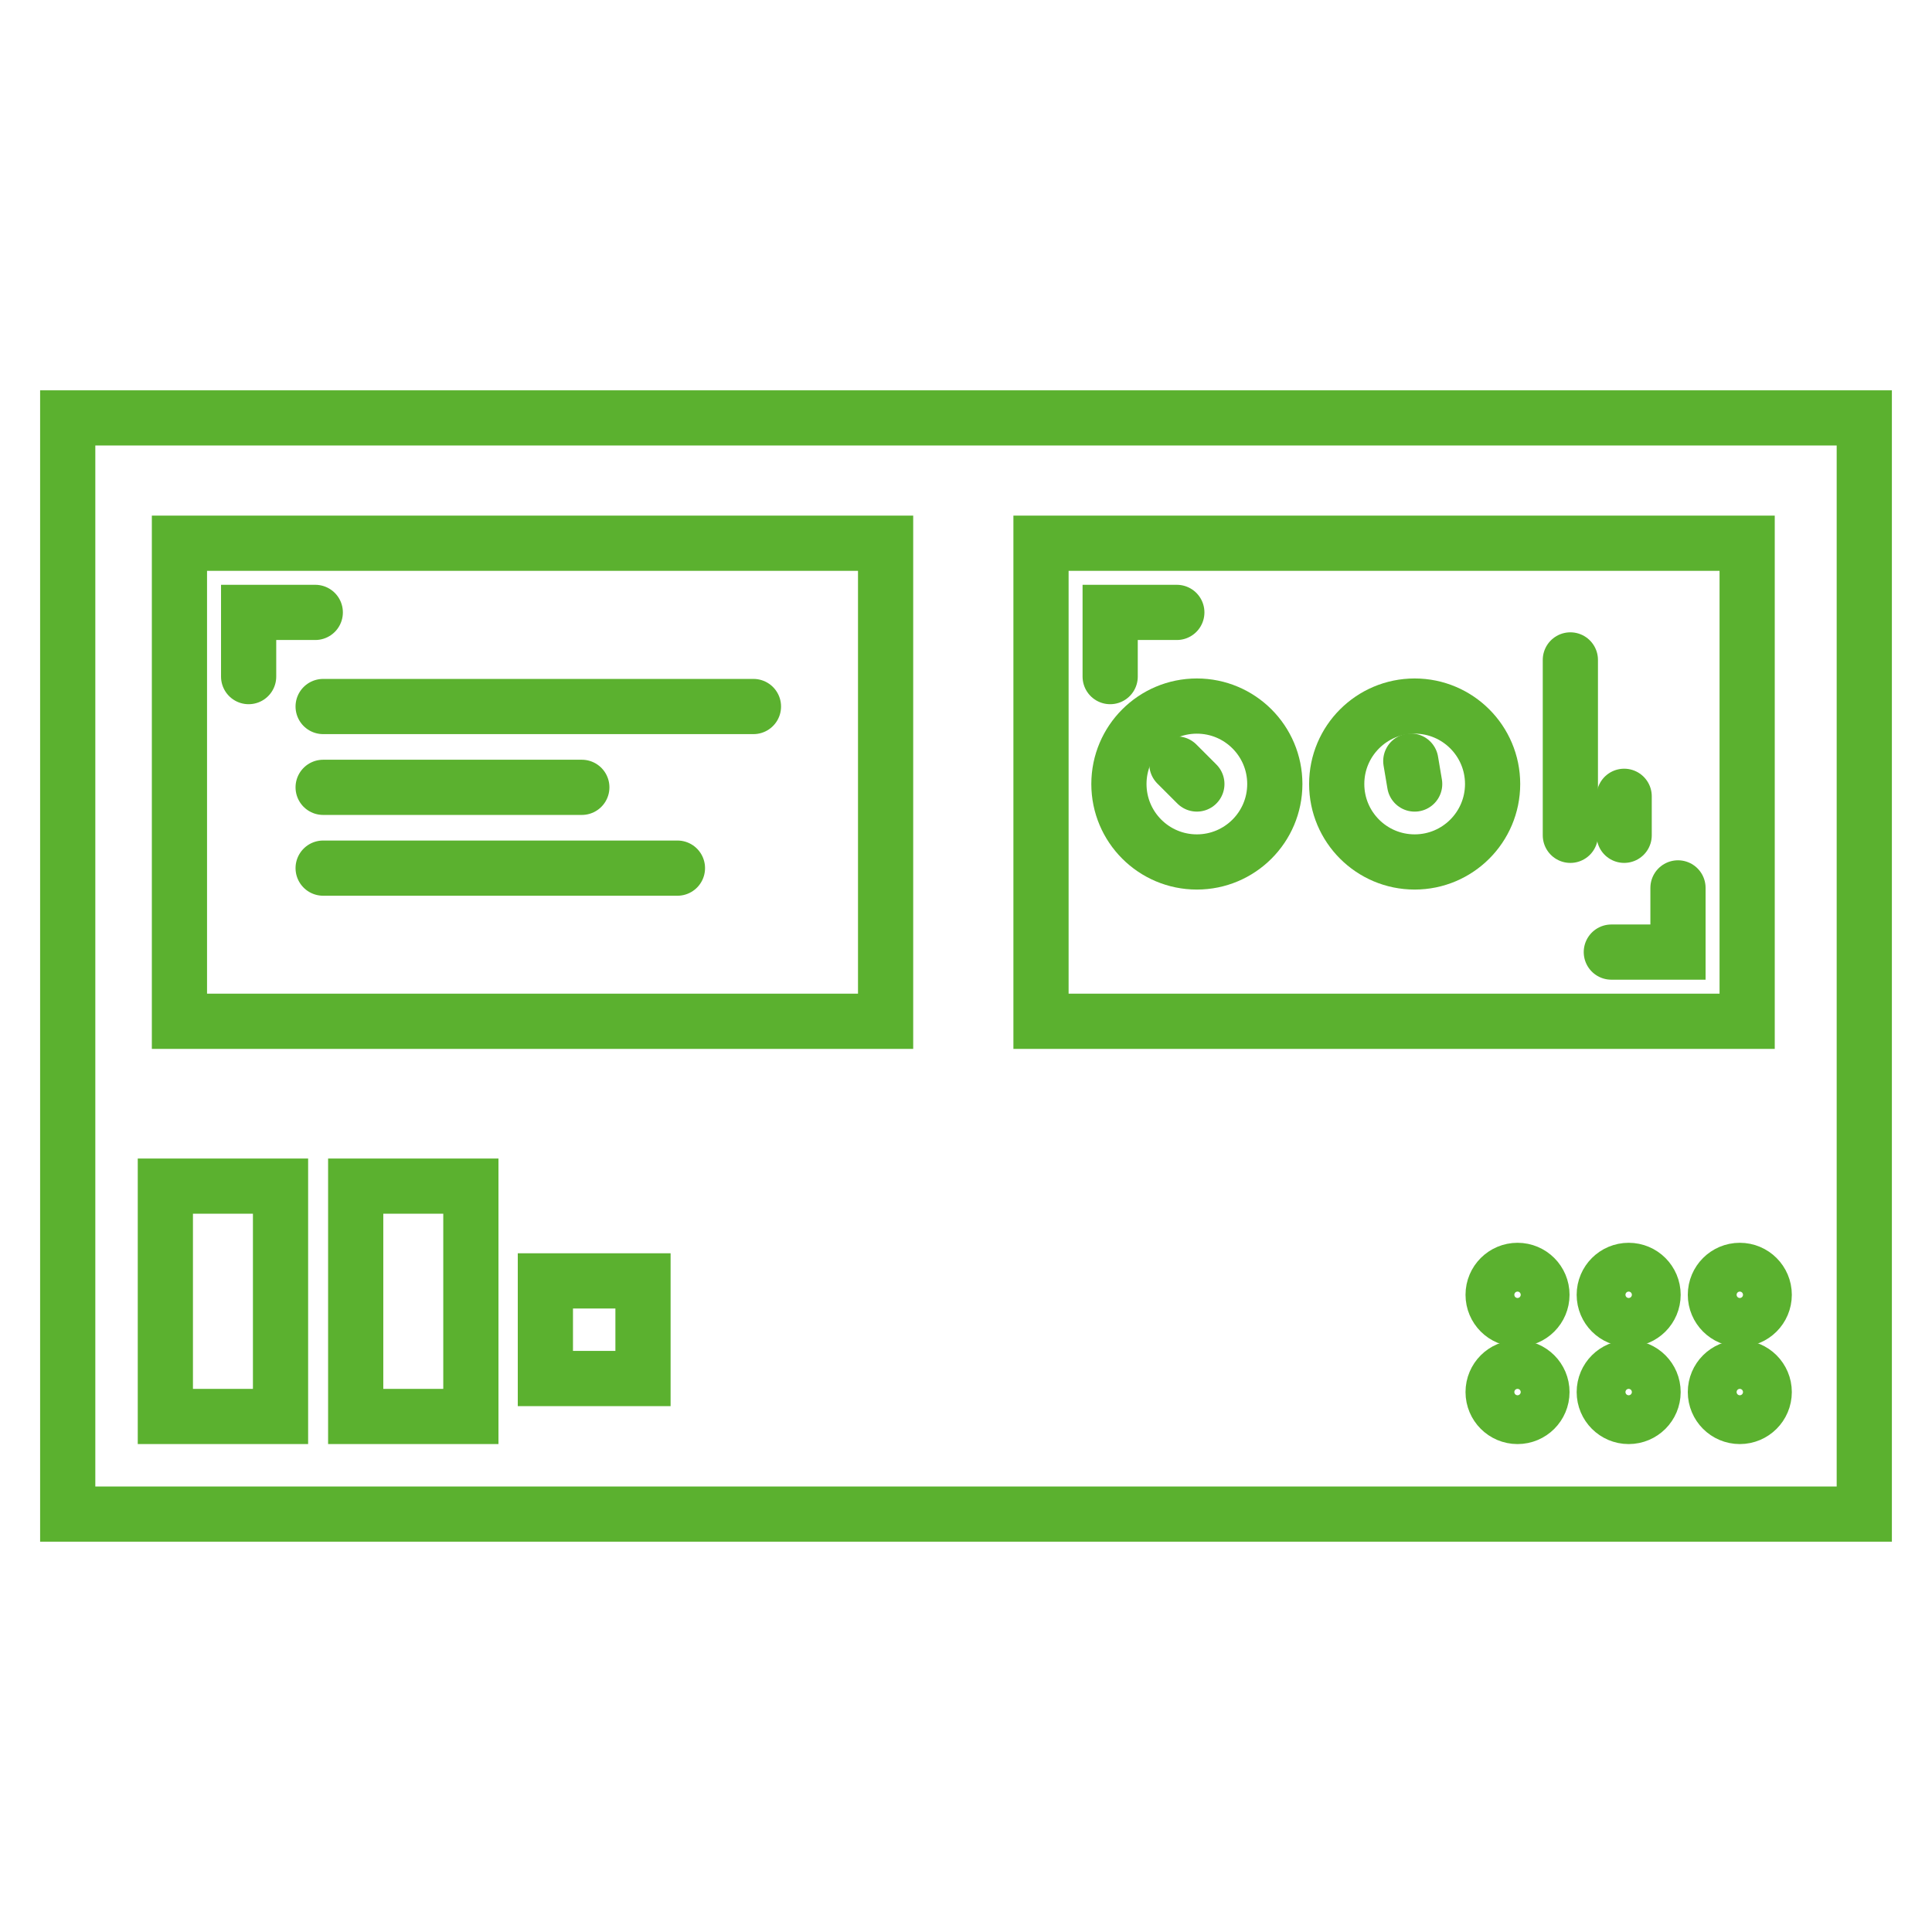 <svg width="140" height="140" viewBox="0 0 140 140" fill="none" xmlns="http://www.w3.org/2000/svg">
<g clip-path="url(#clip0_18125_8065)">
<g clip-path="url(#clip1_18125_8065)">
<mask id="mask0_18125_8065" style="mask-type:luminance" maskUnits="userSpaceOnUse" x="0" y="0" width="140" height="140">
<path d="M140 0H0V140H140V0Z" fill="white"/>
</mask>
<g mask="url(#mask0_18125_8065)">
<path d="M135.093 30.283H4.907V109.717H135.093V30.283Z" stroke="#5BB12F" stroke-width="4" stroke-miterlimit="10" stroke-linecap="round"/>
<path d="M64.174 39.365H13.003V74.005H64.174V39.365Z" stroke="#5BB12F" stroke-width="4" stroke-miterlimit="10" stroke-linecap="round"/>
<path d="M23.416 51.197H54.598" stroke="#5BB12F" stroke-width="4" stroke-miterlimit="10" stroke-linecap="round"/>
<path d="M23.416 57.053H42.161" stroke="#5BB12F" stroke-width="4" stroke-miterlimit="10" stroke-linecap="round"/>
<path d="M23.416 62.908H49.09" stroke="#5BB12F" stroke-width="4" stroke-miterlimit="10" stroke-linecap="round"/>
<path d="M113.794 60.53V47.82" stroke="#5BB12F" stroke-width="4" stroke-miterlimit="10" stroke-linecap="round"/>
<path d="M117.693 60.529V57.703" stroke="#5BB12F" stroke-width="4" stroke-miterlimit="10" stroke-linecap="round"/>
<path d="M18.017 49.029V44.377H22.846" stroke="#5BB12F" stroke-width="4" stroke-miterlimit="10" stroke-linecap="round"/>
<path d="M126.605 39.365H75.435V74.005H126.605V39.365Z" stroke="#5BB12F" stroke-width="4" stroke-miterlimit="10" stroke-linecap="round"/>
<path d="M80.447 49.029V44.377H85.277" stroke="#5BB12F" stroke-width="4" stroke-miterlimit="10" stroke-linecap="round"/>
<path d="M121.593 64.34V68.992H116.763" stroke="#5BB12F" stroke-width="4" stroke-miterlimit="10" stroke-linecap="round"/>
<path d="M86.729 62.461C89.849 62.461 92.378 59.932 92.378 56.812C92.378 53.693 89.849 51.164 86.729 51.164C83.61 51.164 81.081 53.693 81.081 56.812C81.081 59.932 83.61 62.461 86.729 62.461Z" stroke="#5BB12F" stroke-width="4" stroke-miterlimit="10" stroke-linecap="round"/>
<path d="M85.28 55.363L86.729 56.812" stroke="#5BB12F" stroke-width="4" stroke-miterlimit="10" stroke-linecap="round"/>
<path d="M102.512 62.461C105.631 62.461 108.16 59.932 108.16 56.812C108.16 53.693 105.631 51.164 102.512 51.164C99.392 51.164 96.863 53.693 96.863 56.812C96.863 59.932 99.392 62.461 102.512 62.461Z" stroke="#5BB12F" stroke-width="4" stroke-miterlimit="10" stroke-linecap="round"/>
<path d="M102.232 55.15L102.512 56.813" stroke="#5BB12F" stroke-width="4" stroke-miterlimit="10" stroke-linecap="round"/>
<path d="M46.594 92.818H39.52V99.893H46.594V92.818Z" stroke="#5BB12F" stroke-width="4" stroke-miterlimit="10" stroke-linecap="round"/>
<path d="M20.328 85.951H11.982V102.643H20.328V85.951Z" stroke="#5BB12F" stroke-width="4" stroke-miterlimit="10" stroke-linecap="round"/>
<path d="M34.121 85.951H25.775V102.643H34.121V85.951Z" stroke="#5BB12F" stroke-width="4" stroke-miterlimit="10" stroke-linecap="round"/>
<path d="M126.073 95.594C127.05 95.594 127.842 94.802 127.842 93.825C127.842 92.848 127.05 92.057 126.073 92.057C125.096 92.057 124.304 92.848 124.304 93.825C124.304 94.802 125.096 95.594 126.073 95.594Z" stroke="#5BB12F" stroke-width="4" stroke-miterlimit="10" stroke-linecap="round"/>
<path d="M118.02 95.594C118.996 95.594 119.788 94.802 119.788 93.825C119.788 92.848 118.996 92.057 118.02 92.057C117.043 92.057 116.251 92.848 116.251 93.825C116.251 94.802 117.043 95.594 118.02 95.594Z" stroke="#5BB12F" stroke-width="4" stroke-miterlimit="10" stroke-linecap="round"/>
<path d="M109.966 95.594C110.943 95.594 111.735 94.802 111.735 93.825C111.735 92.848 110.943 92.057 109.966 92.057C108.989 92.057 108.197 92.848 108.197 93.825C108.197 94.802 108.989 95.594 109.966 95.594Z" stroke="#5BB12F" stroke-width="4" stroke-miterlimit="10" stroke-linecap="round"/>
<path d="M126.073 102.643C127.05 102.643 127.842 101.851 127.842 100.874C127.842 99.897 127.05 99.106 126.073 99.106C125.096 99.106 124.304 99.897 124.304 100.874C124.304 101.851 125.096 102.643 126.073 102.643Z" stroke="#5BB12F" stroke-width="4" stroke-miterlimit="10" stroke-linecap="round"/>
<path d="M118.02 102.643C118.996 102.643 119.788 101.851 119.788 100.874C119.788 99.897 118.996 99.106 118.02 99.106C117.043 99.106 116.251 99.897 116.251 100.874C116.251 101.851 117.043 102.643 118.02 102.643Z" stroke="#5BB12F" stroke-width="4" stroke-miterlimit="10" stroke-linecap="round"/>
<path d="M109.966 102.643C110.943 102.643 111.735 101.851 111.735 100.874C111.735 99.897 110.943 99.106 109.966 99.106C108.989 99.106 108.197 99.897 108.197 100.874C108.197 101.851 108.989 102.643 109.966 102.643Z" stroke="#5BB12F" stroke-width="4" stroke-miterlimit="10" stroke-linecap="round"/>
</g>
</g>
</g>
<defs>
<clipPath id="clip0_18125_8065">
<rect width="140" height="140" fill="white"/>
</clipPath>
<clipPath id="clip1_18125_8065">
<rect width="140" height="140" fill="white"/>
</clipPath>
</defs>
</svg>
